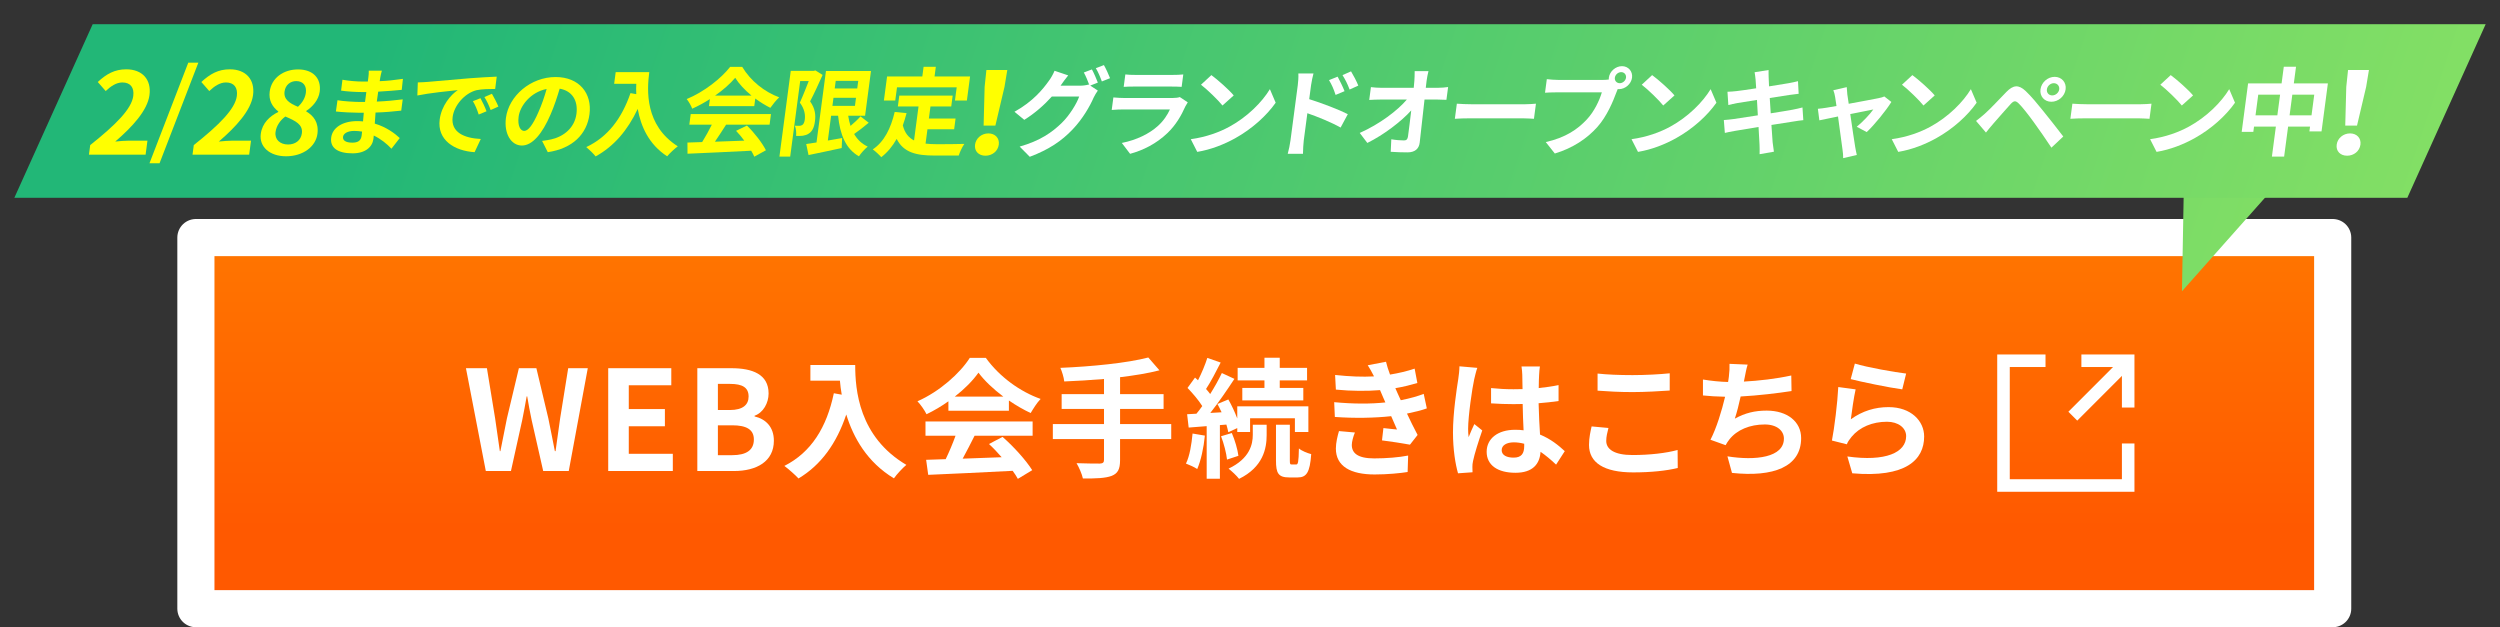 <?xml version="1.0" encoding="UTF-8"?><svg id="uuid-e2f2420f-b134-46c8-bd3e-cd26082c84d8" xmlns="http://www.w3.org/2000/svg" xmlns:xlink="http://www.w3.org/1999/xlink" viewBox="0 0 349 87.562"><rect x="0" y="0" width="349" height="87.562" fill="#333333" stroke="none"/><defs><style>.cls-1{fill:#ff0;}.cls-1,.cls-2,.cls-3,.cls-4{stroke-width:0px;}.cls-5{fill:none;stroke-miterlimit:10;stroke-width:1.751px;}.cls-5,.cls-6{stroke:#fff;}.cls-2{fill:url(#_名称未設定グラデーション);}.cls-3{fill:url(#_名称未設定グラデーション_3);}.cls-6{fill:url(#_名称未設定グラデーション_2);stroke-linejoin:round;stroke-width:5.184px;}.cls-4{fill:#fff;}</style><linearGradient id="_名称未設定グラデーション_2" x1="176.495" y1="68.146" x2="176.495" y2="-17.466" gradientTransform="translate(0 84.444) scale(1 -1)" gradientUnits="userSpaceOnUse"><stop offset="0" stop-color="#ff8200"/><stop offset=".67" stop-color="#ff5900"/></linearGradient><linearGradient id="_名称未設定グラデーション" x1="57.089" y1="136.858" x2="376.419" y2="30.228" gradientTransform="translate(0 84.444) scale(1 -1)" gradientUnits="userSpaceOnUse"><stop offset="0" stop-color="#22b777"/><stop offset="1" stop-color="#96e761"/></linearGradient><linearGradient id="_名称未設定グラデーション_3" x1="61.361" y1="106.724" x2="378.8" y2=".732" gradientTransform="translate(0 84.444) scale(1 -1)" gradientUnits="userSpaceOnUse"><stop offset="0" stop-color="#22b777"/><stop offset="1" stop-color="#96e761"/></linearGradient></defs><rect class="cls-6" x="27.347" y="33.165" width="298.296" height="51.805"/><line class="cls-5" x1="289.363" y1="58.1" x2="297.094" y2="50.36"/><polyline class="cls-5" points="290.562 50.36 297.094 50.36 297.094 56.892"/><polyline class="cls-5" points="297.094 61.909 297.094 67.775 279.688 67.775 279.688 50.36 285.554 50.36"/><path class="cls-4" d="M65.046,51.401h2.928l1.145,7.001c.213,1.513.446,3.045.659,4.577h.078c.291-1.532.601-3.084.912-4.577l1.668-7.001h2.443l1.668,7.001c.311,1.475.601,3.025.912,4.577h.097c.213-1.552.426-3.084.64-4.577l1.125-7.001h2.734l-2.657,14.352h-3.568l-1.61-7.099c-.233-1.124-.446-2.229-.621-3.315h-.078c-.194,1.086-.388,2.191-.621,3.315l-1.571,7.099h-3.51l-2.773-14.352Z"/><path class="cls-4" d="M84.908,51.401h8.805v2.386h-5.935v3.316h5.042v2.404h-5.042v3.84h6.148v2.405h-9.019v-14.352Z"/><path class="cls-4" d="M97.347,51.401h4.751c2.948,0,5.198.854,5.198,3.529,0,1.319-.737,2.677-1.958,3.104v.097c1.551.369,2.695,1.455,2.695,3.395,0,2.89-2.405,4.228-5.566,4.228h-5.12v-14.352ZM101.886,57.239c1.823,0,2.618-.737,2.618-1.882,0-1.26-.854-1.765-2.58-1.765h-1.707v3.646h1.668ZM102.215,63.542c1.958,0,3.025-.698,3.025-2.191,0-1.396-1.047-1.979-3.025-1.979h-1.998v4.17h1.998Z"/><path class="cls-4" d="M119.387,50.956c0,3.418.488,10.018,7.142,13.941-.47.38-1.356,1.319-1.736,1.88-3.743-2.26-5.659-5.678-6.654-8.914-1.356,4.051-3.526,7.052-6.672,8.933-.397-.452-1.41-1.338-1.971-1.754,3.761-1.898,5.913-5.389,6.907-10.144l1.103.198c-.126-.687-.199-1.338-.253-1.952h-4.123v-2.188h6.256Z"/><path class="cls-4" d="M132.399,56.019c-.958.687-2.007,1.302-3.056,1.808-.253-.524-.813-1.338-1.266-1.808,3.092-1.356,5.949-3.924,7.305-6.058h2.242c1.917,2.658,4.792,4.719,7.649,5.731-.542.561-1.013,1.338-1.393,1.971-.995-.47-2.043-1.066-3.038-1.754v1.429h-8.444v-1.319ZM129.199,58.839h14.954v1.989h-8.101c-.524,1.066-1.121,2.188-1.664,3.2,1.736-.055,3.598-.127,5.442-.199-.561-.65-1.175-1.302-1.772-1.844l1.898-.995c1.609,1.411,3.291,3.291,4.141,4.647l-2.007,1.211c-.181-.343-.434-.723-.723-1.121-4.25.235-8.715.416-11.79.561l-.289-2.097,2.73-.091c.488-1.013.994-2.206,1.374-3.272h-4.195v-1.989ZM140.066,55.368c-1.393-1.049-2.64-2.224-3.472-3.345-.778,1.103-1.935,2.278-3.309,3.345h6.781Z"/><path class="cls-4" d="M163.502,61.298h-7.142v2.947c0,1.284-.326,1.845-1.175,2.188-.868.325-2.17.379-4.014.361-.127-.615-.542-1.556-.886-2.134,1.338.055,2.857.055,3.255.055.416-.019.579-.146.579-.507v-2.911h-7.143v-2.098h7.143v-2.115h-5.913v-2.062h5.913v-2.115c-1.881.162-3.779.271-5.551.344-.054-.561-.325-1.429-.542-1.899,4.358-.181,9.312-.669,12.277-1.446l1.555,1.79c-1.609.416-3.508.724-5.497.959v2.368h6.075v2.062h-6.075v2.115h7.142v2.098Z"/><path class="cls-4" d="M168.2,60.81c-.163,1.718-.561,3.508-1.067,4.665-.361-.253-1.139-.597-1.573-.759.524-1.067.778-2.677.922-4.195l1.718.289ZM170.297,59.345v7.486h-1.844v-7.341l-2.514.198-.217-1.862,1.302-.072c.271-.325.542-.688.813-1.066-.506-.814-1.338-1.79-2.061-2.532l1.049-1.446c.126.127.271.253.416.38.506-.994,1.013-2.206,1.302-3.128l1.862.65c-.633,1.248-1.375,2.677-2.043,3.689.217.234.416.487.579.705.633-1.013,1.211-2.044,1.627-2.93l1.754.813c-.995,1.52-2.224,3.31-3.363,4.756l1.573-.091c-.181-.397-.38-.795-.579-1.157l1.519-.633c.47.813.922,1.79,1.248,2.658v-1.699h9.927v3.58h-1.881v-1.917h-6.256v1.917h-1.79v-.543l-1.248.579c-.054-.308-.163-.669-.271-1.067l-.904.072ZM171.961,60.449c.434.994.813,2.314.922,3.183l-1.591.524c-.09-.887-.434-2.225-.832-3.255l1.501-.452ZM174.89,59.292h1.935v1.446c0,1.862-.488,4.466-3.852,6.111-.325-.434-.994-1.049-1.464-1.428,2.965-1.411,3.381-3.399,3.381-4.72v-1.41ZM176.518,53.108h-3.743v-1.755h3.743v-1.41h2.134v1.41h3.814v1.755h-3.814v1.048h3.29v1.736h-8.516v-1.736h3.092v-1.048ZM180.947,64.842c.253,0,.344-.289.38-2.242.38.344,1.175.651,1.718.796-.181,2.586-.669,3.255-1.898,3.255h-1.157c-1.537,0-1.862-.579-1.862-2.369v-4.99h1.935v4.99c0,.488.036.561.271.561h.614Z"/><path class="cls-4" d="M199.182,57.013c-.741.271-1.718.506-2.767.724.452.958.959,2.007,1.482,2.983l-1.066,1.355c-.994-.181-2.712-.452-3.905-.597l.198-1.718c.705.091,1.411.145,1.898.199l-.813-1.862c-2.242.253-5.153.308-7.865.108l-.091-2.062c2.677.253,5.117.253,7.143.036l-.308-.705-.434-1.013c-1.754.145-3.996.145-6.166-.072l-.108-2.043c2.043.217,3.833.289,5.425.199v-.019c-.326-.651-.561-1.049-.868-1.537l2.55-.488c.126.543.325,1.157.561,1.79,1.211-.198,2.368-.47,3.436-.831l.379,2.007c-.922.271-1.898.524-3.073.723l.344.778.415.903c1.375-.271,2.405-.578,3.201-.886l.434,2.025ZM189.146,60.377c-.235.542-.434,1.302-.434,1.735,0,1.121.795,1.881,3.128,1.881,1.699,0,3.472-.145,4.737-.397l-.072,2.296c-.995.163-2.821.344-4.611.344-3.345,0-5.406-1.14-5.406-3.616,0-.813.235-1.772.434-2.441l2.225.199Z"/><path class="cls-4" d="M206.234,51.353c-.145.362-.361,1.267-.434,1.592-.271,1.193-.85,5.135-.85,6.925,0,.362.018.796.072,1.157.235-.633.524-1.229.796-1.826l1.103.887c-.506,1.464-1.085,3.29-1.284,4.267-.054.253-.108.633-.09.832,0,.181,0,.488.018.741l-2.024.145c-.362-1.247-.705-3.291-.705-5.714,0-2.712.523-6.094.741-7.468.072-.506.162-1.193.162-1.754l2.495.217ZM217.229,64.861c-.741-.705-1.465-1.302-2.17-1.79-.108,1.699-1.085,2.929-3.508,2.929-2.459,0-4.014-1.049-4.014-2.929,0-1.826,1.536-3.074,3.978-3.074.416,0,.813.018,1.176.072-.055-1.103-.109-2.405-.127-3.671-.434.019-.868.019-1.284.019-1.049,0-2.061-.036-3.128-.108v-2.134c1.031.108,2.062.163,3.128.163.416,0,.851,0,1.266-.019-.018-.886-.018-1.609-.036-1.989,0-.271-.054-.813-.108-1.175h2.568c-.055.344-.091.777-.109,1.157-.018.397-.054,1.066-.054,1.862.977-.108,1.917-.235,2.767-.416v2.224c-.868.127-1.809.235-2.785.308.036,1.736.127,3.164.199,4.376,1.501.615,2.622,1.537,3.454,2.314l-1.212,1.881ZM212.78,61.95c-.47-.127-.958-.199-1.446-.199-1.013,0-1.7.416-1.7,1.085,0,.724.724,1.049,1.664,1.049,1.103,0,1.482-.579,1.482-1.628v-.307Z"/><path class="cls-4" d="M224.539,59.744c-.163.65-.308,1.211-.308,1.808,0,1.14,1.085,1.971,3.671,1.971,2.423,0,4.701-.271,6.292-.705l.019,2.514c-1.556.38-3.707.615-6.221.615-4.104,0-6.166-1.375-6.166-3.834,0-1.049.218-1.916.362-2.585l2.351.217ZM223.02,52.149c1.339.145,3.002.217,4.883.217,1.771,0,3.814-.108,5.189-.253v2.405c-1.248.09-3.472.217-5.172.217-1.88,0-3.436-.091-4.9-.199v-2.387Z"/><path class="cls-4" d="M250.099,54.59c-1.862.289-4.701.633-7.105.759-.235,1.085-.524,2.225-.813,3.093,1.446-.796,2.802-1.121,4.447-1.121,2.894,0,4.811,1.555,4.811,3.833,0,4.032-3.87,5.479-9.656,4.864l-.633-2.314c3.924.633,7.884.162,7.884-2.478,0-1.066-.94-1.971-2.676-1.971-2.062,0-3.888.741-4.955,2.115-.198.235-.325.471-.506.777l-2.115-.759c.85-1.646,1.572-4.032,2.043-6.004-1.14-.018-2.188-.09-3.092-.181v-2.224c1.066.181,2.423.325,3.508.344.036-.271.09-.507.108-.724.09-.777.108-1.211.09-1.808l2.532.108c-.199.633-.29,1.229-.416,1.826l-.108.542c2.043-.108,4.466-.38,6.617-.85l.036,2.17Z"/><path class="cls-4" d="M258.376,58.532c1.628-1.175,3.399-1.699,5.262-1.699,3.146,0,4.973,1.935,4.973,4.104,0,3.272-2.586,5.786-10.035,5.135l-.688-2.351c5.37.76,8.209-.561,8.209-2.839,0-1.157-1.103-2.007-2.676-2.007-2.025,0-3.815.741-4.937,2.098-.325.397-.524.687-.669,1.049l-2.079-.524c.344-1.754.777-5.244.886-7.468l2.423.325c-.234.994-.542,3.146-.669,4.177ZM258.937,50.756c1.7.524,5.588,1.212,7.16,1.393l-.542,2.206c-1.809-.235-5.805-1.066-7.196-1.429l.578-2.17Z"/><polygon class="cls-2" points="318.88 24.574 304.89 24.574 304.6 40.664 318.88 24.574"/><polygon class="cls-3" points="336.06 27.617 2 27.617 12.94 3.377 347 3.377 336.06 27.617"/><path class="cls-1" d="M12.595,20.251c3.582-2.845,5.77-5.043,6.008-6.845.157-1.186-.402-1.896-1.519-1.896-.861,0-1.652.553-2.328,1.202l-1.108-1.266c1.234-1.137,2.371-1.77,3.981-1.77,2.232,0,3.527,1.422,3.238,3.604-.28,2.118-2.351,4.395-4.779,6.481.598-.063,1.388-.127,1.93-.127h2.567l-.259,1.96h-7.909l.178-1.344Z"/><path class="cls-1" d="M26.284,8.745h1.407l-5.419,14.05h-1.407l5.419-14.05Z"/><path class="cls-1" d="M27.054,20.251c3.582-2.845,5.77-5.043,6.008-6.845.157-1.186-.402-1.896-1.519-1.896-.861,0-1.652.553-2.328,1.202l-1.108-1.266c1.234-1.137,2.371-1.77,3.981-1.77,2.232,0,3.527,1.422,3.238,3.604-.28,2.118-2.351,4.395-4.779,6.481.598-.063,1.388-.127,1.93-.127h2.567l-.259,1.96h-7.909l.178-1.344Z"/><path class="cls-1" d="M36.406,18.687c.199-1.502,1.251-2.467,2.429-3.051l.01-.079c-.823-.648-1.36-1.534-1.194-2.782.249-1.881,1.907-3.083,3.963-3.083,2.089,0,3.263,1.249,3.017,3.114-.153,1.154-1.014,2.118-1.869,2.671l-.011.08c1.008.585,1.775,1.533,1.563,3.13-.234,1.77-1.992,3.13-4.385,3.13-2.248,0-3.767-1.296-3.524-3.13ZM42.142,18.607c.161-1.217-.856-1.724-2.306-2.34-.705.506-1.256,1.296-1.371,2.166-.14,1.059.647,1.739,1.748,1.739.988,0,1.795-.553,1.929-1.564ZM42.698,12.948c.126-.949-.358-1.628-1.347-1.628-.797,0-1.504.521-1.627,1.454-.146,1.106.69,1.644,1.87,2.134.653-.601,1.012-1.265,1.104-1.96Z"/><path class="cls-1" d="M54.646,20.76c-.63-.671-1.46-1.356-2.467-1.839-.009.174-.03.335-.048.47-.151,1.141-1.133,2.015-2.909,2.015-2.141,0-3.173-.806-2.986-2.216.178-1.343,1.549-2.284,3.622-2.284.284,0,.554.014.821.041.026-.403.067-.819.106-1.209h-.691c-.786,0-2.322-.067-3.202-.174l.222-1.572c.752.148,2.488.242,3.207.242h.637l.183-1.384h-.637c-.854,0-2.131-.08-2.888-.201l.188-1.518c.819.161,2.052.255,2.879.255h.664l.08-.605c.032-.241.073-.658.052-.913h1.829c-.076.269-.161.604-.219.94l-.083.523c1.049-.041,2.052-.147,3.241-.322l-.163,1.532c-.891.08-1.989.188-3.286.254l-.196,1.385c1.362-.054,2.502-.175,3.618-.31l-.208,1.572c-1.224.135-2.28.229-3.586.268-.038.498-.082,1.035-.108,1.545,1.629.483,2.799,1.37,3.486,2.015l-1.159,1.491ZM50.544,18.37c-.345-.054-.706-.094-1.084-.094-.949,0-1.512.362-1.572.819-.065.497.367.819,1.288.819.719,0,1.207-.215,1.308-.98.02-.147.044-.336.061-.563Z"/><path class="cls-1" d="M59.652,11.438c1.136-.094,3.386-.295,5.866-.51,1.397-.108,2.871-.188,3.824-.229l-.214,1.719c-.718,0-1.872.014-2.611.174-1.683.43-3.117,2.149-3.325,3.721-.289,2.189,1.666,2.982,3.928,3.089l-.867,1.841c-2.795-.174-5.252-1.679-4.871-4.568.254-1.921,1.524-3.425,2.521-4.097-1.181.121-4.039.417-5.642.753l.066-1.828c.543-.013,1.062-.04,1.323-.067ZM67.917,15.535l-1.09.457c-.241-.739-.456-1.263-.81-1.867l1.057-.417c.263.484.657,1.29.843,1.827ZM69.576,14.877l-1.081.484c-.269-.726-.515-1.223-.871-1.813l1.049-.457c.277.47.688,1.262.902,1.786Z"/><path class="cls-1" d="M75.677,19.672c.523-.067.912-.134,1.275-.215,1.774-.402,3.264-1.625,3.52-3.559.244-1.84-.578-3.21-2.34-3.52-.339,1.129-.733,2.364-1.277,3.614-1.155,2.687-2.537,4.325-4.001,4.325-1.477,0-2.521-1.625-2.225-3.869.405-3.062,3.45-5.694,6.932-5.694,3.319,0,5.116,2.296,4.732,5.198-.37,2.794-2.367,4.783-5.822,5.293l-.795-1.572ZM75.167,15.643c.441-.98.837-2.122,1.145-3.224-2.282.457-3.717,2.391-3.91,3.855-.178,1.344.276,2.002.778,2.002.556,0,1.208-.834,1.988-2.634Z"/><path class="cls-1" d="M90.639,10.068c-.336,2.539-.618,7.442,3.982,10.357-.39.282-1.146.98-1.485,1.396-2.583-1.679-3.684-4.217-4.11-6.622-1.415,3.009-3.335,5.239-5.878,6.636-.254-.335-.926-.993-1.305-1.303,3.005-1.41,4.96-4.002,6.173-7.535l.807.147c-.027-.51-.018-.994.002-1.45h-3.09l.215-1.625h4.688Z"/><path class="cls-1" d="M99.1,13.83c-.786.51-1.632.967-2.468,1.343-.139-.389-.479-.993-.771-1.343,2.45-1.008,4.843-2.915,6.069-4.5h1.681c1.174,1.974,3.126,3.506,5.168,4.258-.462.417-.89.994-1.238,1.465-.699-.35-1.426-.793-2.104-1.303l-.141,1.061h-6.327l.13-.98ZM96.424,15.924h11.205l-.195,1.479h-6.07c-.498.792-1.055,1.625-1.561,2.378,1.306-.041,2.708-.095,4.098-.148-.356-.484-.753-.967-1.147-1.37l1.521-.74c1.067,1.048,2.144,2.445,2.647,3.452l-1.623.9c-.102-.255-.254-.537-.432-.833-3.208.174-6.572.309-8.89.417l-.011-1.559,2.055-.067c.466-.752.962-1.639,1.352-2.431h-3.144l.195-1.479ZM104.909,13.345c-.941-.778-1.76-1.651-2.273-2.485-.691.82-1.674,1.693-2.808,2.485h5.081Z"/><path class="cls-1" d="M114.839,10.458c-.534,1.168-1.191,2.647-1.75,3.694.744,1.034.785,1.961.682,2.74-.104.887-.382,1.451-.855,1.747-.24.174-.535.255-.839.309-.277.041-.601.027-.939.027.041-.403,0-1.021-.177-1.424.256.014.459.014.635.014.149,0,.277-.041.409-.121.179-.121.294-.375.344-.752.083-.631-.01-1.464-.69-2.364.399-.86.871-2.068,1.239-3.009h-1.192l-1.395,10.545h-1.505l1.583-11.968h3.198l.239-.068,1.014.631ZM121.273,17.134c-.655.551-1.396,1.129-2.037,1.572.441.765,1.066,1.37,1.894,1.759-.394.323-.949.927-1.222,1.356-1.854-1.047-2.646-3.048-2.909-5.668h-.976l-.458,3.466c.65-.108,1.331-.229,1.997-.35l-.062,1.397c-1.607.363-3.317.699-4.629.98l-.324-1.545c.414-.053.899-.134,1.438-.215l1.32-9.98h6.287l-.826,6.246h-2.357c.07.498.182.981.326,1.424.504-.43,1.029-.914,1.396-1.33l1.143.887ZM116.205,14.783h3.144l.149-1.129h-3.144l-.149,1.129ZM116.667,11.29l-.141,1.062h3.144l.141-1.062h-3.144Z"/><path class="cls-1" d="M129.209,20.049c.48.053.992.08,1.534.08.731,0,2.967,0,3.88-.04-.282.389-.641,1.155-.784,1.625h-3.388c-2.507,0-4.309-.404-5.275-2.324-.584,1.035-1.294,1.895-2.153,2.552-.234-.282-.837-.846-1.185-1.087,1.605-1.075,2.515-2.929,3.062-5.226l1.658.162c-.161.604-.33,1.168-.523,1.706.265,1.075.816,1.72,1.564,2.109l.627-4.742h-2.886l.201-1.518h7.452l-.201,1.518h-2.899l-.222,1.68h3.726l-.199,1.505h-3.726l-.265,2.001ZM124.978,14.031h-1.585l.444-3.358h4.918l.178-1.343h1.708l-.178,1.343h4.959l-.444,3.358h-1.667l.244-1.84h-8.333l-.244,1.84Z"/><path class="cls-1" d="M136.116,20.188c.12-.901.925-1.565,1.865-1.565s1.571.664,1.451,1.565c-.121.917-.922,1.549-1.863,1.549s-1.575-.632-1.454-1.549ZM137.454,12.126l.247-2.354h2.918l-.391,2.354-1.273,5.407h-1.643l.142-5.407Z"/><path class="cls-4" d="M152.198,11.948l1.059.699c-.182.255-.422.631-.572.954-.526,1.209-1.535,2.995-2.966,4.486-1.495,1.572-3.282,2.794-5.963,3.802l-1.411-1.424c2.873-.819,4.532-1.987,5.902-3.331,1.059-1.034,2.059-2.66,2.407-3.654h-3.82c-1.049,1.168-2.384,2.351-3.845,3.251l-1.368-1.129c2.573-1.423,3.98-3.156,4.798-4.312.261-.335.614-.954.796-1.41l1.907.645c-.387.469-.82,1.075-1.021,1.37l-.05.067h2.724c.42,0,.89-.067,1.2-.161l.088.053c-.2-.537-.485-1.249-.76-1.733l1.128-.43c.275.484.635,1.344.827,1.84l-1.058.416ZM154.107,9.087c.287.497.674,1.356.856,1.827l-1.145.457c-.197-.564-.527-1.344-.839-1.854l1.127-.43Z"/><path class="cls-4" d="M165.811,14.287c-.118.174-.258.416-.333.563-.579,1.303-1.333,2.606-2.497,3.721-1.567,1.504-3.422,2.417-5.221,2.902l-1.155-1.518c2.101-.417,3.845-1.303,5.013-2.351.829-.738,1.359-1.572,1.703-2.324h-6.545c-.325,0-1.005.014-1.581.068l.231-1.747c.561.053,1.141.08,1.561.08h6.707c.434,0,.807-.053,1.007-.133l1.108.739ZM157.098,10.391c.373.053.939.067,1.4.067h5.217c.42,0,1.086-.014,1.472-.067l-.229,1.733c-.362-.027-.997-.041-1.485-.041h-5.189c-.434,0-1.018.014-1.415.041l.229-1.733Z"/><path class="cls-4" d="M171.654,17.671c2.482-1.356,4.53-3.412,5.623-5.225l.807,1.894c-1.27,1.813-3.317,3.667-5.67,4.97-1.478.819-3.325,1.571-5.278,1.894l-.903-1.772c2.152-.295,4.005-.981,5.422-1.76ZM172.229,13.319l-1.569,1.41c-.604-.751-2.105-2.216-3.003-2.901l1.451-1.344c.865.631,2.441,2.028,3.121,2.835Z"/><path class="cls-4" d="M182.768,13.843c1.731.537,4.221,1.491,5.387,2.095l-1.006,1.868c-1.312-.739-3.24-1.518-4.641-2.002l-.502,3.802c-.051.376-.106,1.316-.111,1.868h-2.127c.15-.524.313-1.344.383-1.868l1.021-7.724c.063-.483.109-1.142.079-1.626h2.113c-.116.471-.263,1.062-.337,1.626l-.26,1.961ZM186.45,13.252c-.28-.846-.507-1.383-.919-2.068l1.203-.484c.304.564.732,1.424.964,2.028l-1.248.524ZM188.406,12.5c-.321-.846-.581-1.343-.993-2.015l1.193-.523c.322.537.778,1.383,1.012,1.987l-1.212.551Z"/><path class="cls-4" d="M200.733,12.258c.447,0,1.091-.054,1.424-.108l-.236,1.787c-.432-.014-.943-.041-1.309-.041h-1.748c-.22,1.961-.462,4.205-.674,6.018-.102.86-.668,1.357-1.697,1.357-.827,0-1.582-.027-2.348-.081l.082-1.746c.596.107,1.32.161,1.781.161.339,0,.497-.174.549-.564.119-.899.297-2.243.452-3.626-1.396,1.545-3.839,3.412-6.129,4.541l-1.061-1.397c2.791-1.236,5.277-3.13,6.577-4.661h-3.698c-.488,0-1.075.027-1.553.054l.236-1.788c.386.055,1.031.095,1.492.095h4.485c.032-.35.062-.672.087-.968.023-.389.05-.886.043-1.356h1.926c-.11.417-.207.94-.262,1.356l-.114.968h1.693Z"/><path class="cls-4" d="M203.375,14.474c.482.04,1.467.081,2.171.081h7.276c.623,0,1.24-.053,1.596-.081l-.278,2.109c-.323-.014-1.008-.067-1.577-.067h-7.276c-.772,0-1.684.027-2.189.067l.278-2.109Z"/><path class="cls-4" d="M223.807,11.156c.189,0,.477-.013.779-.054-.003-.08-.006-.161.007-.254.117-.887.945-1.612,1.839-1.612.881,0,1.518.725,1.4,1.612-.115.872-.944,1.598-1.825,1.598-.054,0-.121,0-.174-.013l-.161.403c-.486,1.316-1.345,3.398-2.68,4.89-1.433,1.612-3.41,2.941-5.938,3.707l-1.265-1.598c2.779-.631,4.45-1.786,5.729-3.157,1.041-1.114,1.758-2.632,2.1-3.787h-6.314c-.623,0-1.263.026-1.619.053l.251-1.894c.385.053,1.15.107,1.598.107h6.273ZM226.991,10.848c.057-.43-.25-.779-.67-.779-.434,0-.831.35-.888.779-.056.417.25.766.684.766.42,0,.818-.349.874-.766Z"/><path class="cls-4" d="M233.183,17.671c2.481-1.356,4.529-3.412,5.622-5.225l.807,1.894c-1.27,1.813-3.316,3.667-5.67,4.97-1.478.819-3.325,1.571-5.278,1.894l-.904-1.772c2.153-.295,4.006-.981,5.424-1.76ZM233.758,13.319l-1.569,1.41c-.604-.751-2.104-2.216-3.003-2.901l1.451-1.344c.865.631,2.441,2.028,3.121,2.835Z"/><path class="cls-4" d="M251.742,16.772c-.355.026-.923.12-1.449.202-.664.107-1.785.282-3.002.469.07,1.102.142,2.002.168,2.418.041.403.113.886.179,1.316l-1.998.35c0-.51.02-.967-.011-1.356-.016-.389-.068-1.317-.137-2.445-1.413.228-2.715.442-3.311.551-.598.106-1.071.201-1.393.281l-.142-1.799c.367-.014.987-.095,1.428-.148.637-.094,1.923-.295,3.319-.51l-.121-2.149c-1.218.188-2.283.362-2.713.43-.486.094-.863.174-1.284.282l-.12-1.854c.436-.014.846-.04,1.272-.094.481-.053,1.544-.202,2.734-.389-.034-.564-.07-1.008-.082-1.223-.032-.375-.084-.698-.136-1.02l1.95-.309c.006.268-.014.725.011,1.047.003.188.025.631.054,1.235,1.177-.188,2.228-.348,2.728-.442.444-.081.975-.188,1.312-.283l.093,1.76c-.303.027-.855.107-1.269.161l-2.767.43.138,2.136c1.246-.201,2.38-.375,3.006-.497.542-.107,1.059-.215,1.425-.322l.117,1.773Z"/><path class="cls-4" d="M259.201,17.698c.773-.618,1.858-1.76,2.312-2.418-.335.068-1.712.336-3.216.645.271,1.841.567,3.91.691,4.607.049.242.146.833.221,1.102l-1.902.443c.006-.35-.03-.792-.089-1.168-.107-.725-.388-2.808-.632-4.648-1.17.242-2.186.444-2.604.538l-.207-1.612c.439-.04.81-.081,1.268-.161.193-.027.691-.107,1.331-.228-.066-.524-.132-.954-.188-1.249-.049-.35-.142-.672-.253-.955l1.873-.43c.012.323.047.672.081,1.021l.194,1.303c1.763-.322,3.707-.686,4.252-.807.249-.04.518-.121.72-.215l.982.766c-.726,1.182-2.36,3.197-3.441,4.205l-1.394-.739Z"/><path class="cls-4" d="M269.512,17.671c2.481-1.356,4.529-3.412,5.622-5.225l.807,1.894c-1.27,1.813-3.317,3.667-5.671,4.97-1.477.819-3.324,1.571-5.277,1.894l-.903-1.772c2.152-.295,4.005-.981,5.423-1.76ZM270.087,13.319l-1.569,1.41c-.604-.751-2.105-2.216-3.003-2.901l1.451-1.344c.864.631,2.441,2.028,3.121,2.835Z"/><path class="cls-4" d="M277.101,15.858c.705-.618,1.937-1.935,3.003-3.036.939-.954,1.684-1.048,2.673-.121.806.766,1.682,1.827,2.402,2.727.778.981,2.025,2.513,2.854,3.627l-1.656,1.559c-.722-1.102-1.758-2.593-2.434-3.52-.71-.994-1.695-2.243-2.142-2.66-.421-.403-.651-.403-1.108.081-.617.672-1.769,2.002-2.422,2.741-.366.416-.756.9-1.032,1.249l-1.385-1.625c.451-.335.787-.618,1.246-1.02ZM286.831,10.727c.976,0,1.658.778,1.53,1.747-.128.966-1.015,1.732-1.99,1.732s-1.646-.766-1.519-1.732c.128-.968,1.003-1.747,1.979-1.747ZM286.488,13.319c.474,0,.917-.376.979-.846.062-.471-.28-.86-.754-.86s-.905.389-.967.86c-.062.47.267.846.741.846Z"/><path class="cls-4" d="M289.303,14.474c.483.04,1.468.081,2.172.081h7.276c.624,0,1.24-.053,1.597-.081l-.279,2.109c-.323-.014-1.008-.067-1.577-.067h-7.276c-.771,0-1.684.027-2.19.067l.278-2.109Z"/><path class="cls-4" d="M305.577,17.671c2.481-1.356,4.529-3.412,5.622-5.225l.807,1.894c-1.27,1.813-3.316,3.667-5.67,4.97-1.478.819-3.325,1.571-5.278,1.894l-.904-1.772c2.153-.295,4.006-.981,5.424-1.76ZM306.152,13.319l-1.569,1.41c-.604-.751-2.104-2.216-3.003-2.901l1.451-1.344c.865.631,2.441,2.028,3.121,2.835Z"/><path class="cls-4" d="M324.973,11.64l-.887,6.703h-1.693l.089-.672h-3.062l-.555,4.191h-1.707l.555-4.191h-3.049l-.099.739h-1.625l.895-6.77h4.676l.307-2.324h1.707l-.307,2.324h4.756ZM317.919,16.1l.382-2.888h-3.049l-.382,2.888h3.049ZM322.688,16.1l.382-2.888h-3.062l-.382,2.888h3.062Z"/><path class="cls-4" d="M326.202,20.188c.119-.901.925-1.565,1.865-1.565s1.57.664,1.451,1.565c-.122.917-.923,1.549-1.863,1.549s-1.575-.632-1.453-1.549ZM327.54,12.126l.247-2.354h2.918l-.391,2.354-1.274,5.407h-1.643l.143-5.407Z"/></svg>